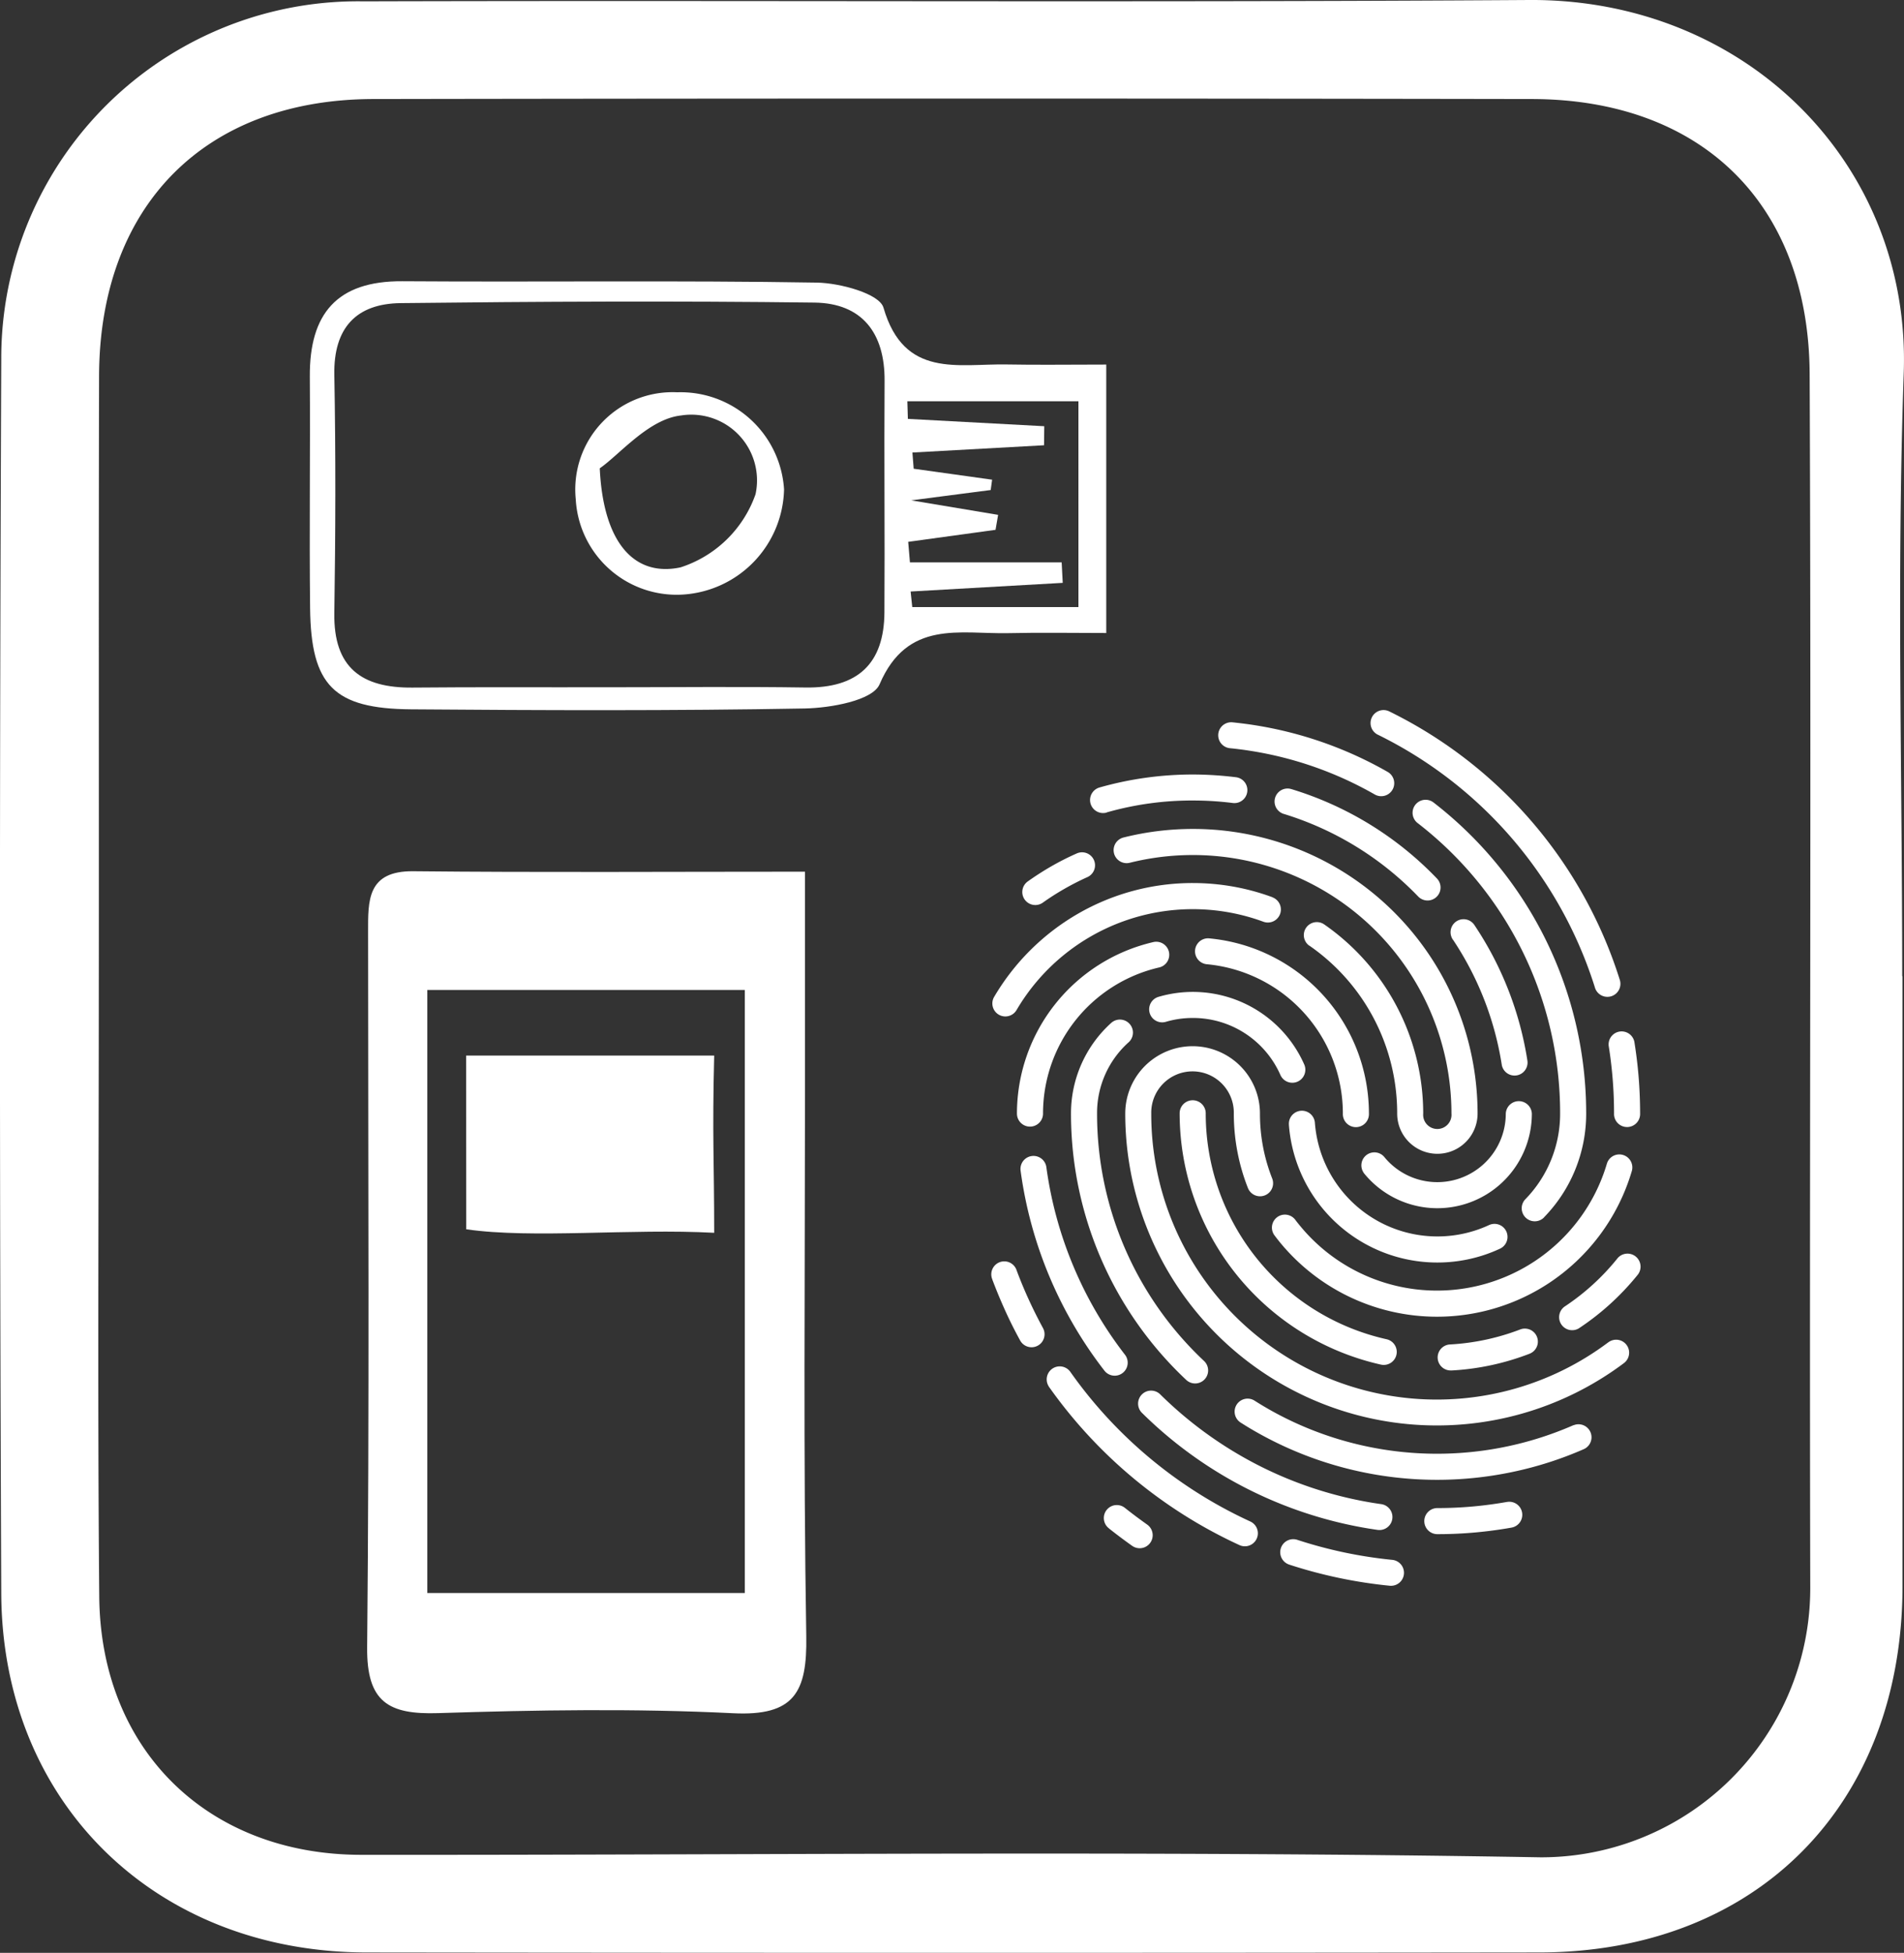 <svg id="Adaptive_multi_factored_authentication" data-name="Adaptive multi factored authentication" xmlns="http://www.w3.org/2000/svg" xmlns:xlink="http://www.w3.org/1999/xlink" width="94.02" height="96.42" viewBox="0 0 94.02 96.42">
  <rect x="0" y="0" width="94.02" height="96.42" fill="#333333" stroke="none"/>
  <defs>
    <clipPath id="clip-path">
      <rect id="Rectangle_47" data-name="Rectangle 47" width="94.02" height="96.42" fill="none"/>
    </clipPath>
  </defs>
  <g id="Group_743" data-name="Group 743" clip-path="url(#clip-path)">
    <path id="Path_26015" data-name="Path 26015" d="M93.946,48.2q0,15.063,0,30.127c-.009,10.781-7.2,18.06-17.925,18.073q-28.949.036-57.9,0C7.706,96.4.106,89.035.062,78.667q-.129-30.472,0-60.946A17.617,17.617,0,0,1,17.956.066C37.139.012,56.324.127,75.507,0c10.686-.07,18.865,8.085,18.5,18.424-.349,9.915-.075,19.851-.075,29.778Zm-89.067.159c0,10.158-.068,20.316.022,30.474.067,7.579,5.37,12.741,12.933,12.747,19.415.017,38.834-.215,58.244.123A13.29,13.29,0,0,0,89.391,78.387c-.047-19.969.055-39.939-.03-59.908C89.325,10.063,84.018,4.9,75.638,4.89q-28.6-.049-57.206,0C10.1,4.907,4.911,10.17,4.892,18.58c-.023,9.927-.005,19.854-.012,29.781" transform="translate(0 0)" fill="#fff"/>
    <path id="Path_26016" data-name="Path 26016" d="M120.819,235.414c0,4,0,7.547,0,11.095,0,8.884-.084,17.77.064,26.652.046,2.756-.583,3.954-3.623,3.8-4.84-.239-9.7-.16-14.55-.005-2.46.079-3.537-.547-3.511-3.247.113-11.768.048-23.537.046-35.306,0-1.556-.06-3.038,2.238-3.014,6.224.064,12.448.022,19.337.022M102.17,271.027h15.677V241.251H102.17Z" transform="translate(-81.069 -192.373)" fill="#fff"/>
    <path id="Path_26017" data-name="Path 26017" d="M123.039,80.093V93.347c-1.677,0-3.248-.029-4.817.007-2.405.055-5-.686-6.376,2.525-.342.8-2.412,1.17-3.7,1.194-6.474.118-12.952.092-19.429.042-3.827-.029-4.949-1.179-4.992-4.992s.012-7.624-.014-11.436c-.021-3.09,1.325-4.729,4.568-4.708,6.823.046,13.648-.046,20.47.067,1.148.019,3.089.547,3.289,1.237,1.016,3.509,3.689,2.758,6.1,2.805,1.5.029,2.993.005,4.9.005M98.485,96.026c3.233,0,6.467-.037,9.7.012,2.572.039,3.889-1.167,3.9-3.722.024-3.806-.018-7.612.008-11.418.016-2.369-1.117-3.836-3.463-3.865-6.81-.086-13.622-.053-20.432.026-2.19.025-3.32,1.218-3.277,3.539.072,3.92.06,7.843,0,11.763-.044,2.7,1.349,3.705,3.863,3.681,3.233-.031,6.466-.008,9.7-.017m22.353-6.165q.026.506.053,1.011l-7.511.427.08.769h8.206V81.905h-8.448q.013.435.026.87l6.735.362q-.006.47-.011.94l-6.5.359q.032.4.063.8l3.873.541q-.035.255-.07.51l-3.926.51,4.292.716-.127.739-4.313.593q.043.508.086,1.016Z" transform="translate(-68.412 -62.093)" fill="#fff"/>
    <path id="Path_26018" data-name="Path 26018" d="M125.951,285.178H138.2c-.1,3.991,0,5.214,0,8.751-4.134-.221-8.942.3-12.244-.173Z" transform="translate(-102.933 -233.061)" fill="#fff"/>
    <path id="Path_26019" data-name="Path 26019" d="M165.812,110.751a5.327,5.327,0,0,1-4.966,5.206,4.99,4.99,0,0,1-5.32-4.7,4.805,4.805,0,0,1,5.011-5.285,5.119,5.119,0,0,1,5.274,4.781m-9.1-1.029c.175,3.736,1.744,5.373,3.992,4.891a5.815,5.815,0,0,0,3.7-3.607,3.244,3.244,0,0,0-3.673-3.892c-1.6.172-3.027,1.921-4.016,2.608" transform="translate(-127.095 -86.603)" fill="#fff"/>
    <path id="Path_26020" data-name="Path 26020" d="M276.538,207.253a.643.643,0,0,1-.367-1.232,6.014,6.014,0,0,1,7.213,3.328.643.643,0,1,1-1.177.518,4.712,4.712,0,0,0-4.318-2.809,4.839,4.839,0,0,0-.687.048,4.747,4.747,0,0,0-.664.147m-2.791,25.008a.641.641,0,1,1,.794-1.006q.259.205.54.416.233.174.549.4a.642.642,0,1,1-.739,1.051c-.169-.119-.362-.26-.579-.422q-.277-.208-.565-.436m8.883-19.938a.643.643,0,0,1,1.283-.09,6.067,6.067,0,0,0,8.6,5.047.642.642,0,1,1,.538,1.167,7.261,7.261,0,0,1-1.506.51,7.352,7.352,0,0,1-8.916-6.634m12.6,4.578a.642.642,0,0,1-.92-.9,6.041,6.041,0,0,0,1.713-4.226,18.085,18.085,0,0,0-7.041-14.347.642.642,0,0,1,.785-1.016,19.4,19.4,0,0,1,7.543,15.363,7.325,7.325,0,0,1-2.081,5.122m-7.738-22a.642.642,0,1,1-.634,1.116,17.981,17.981,0,0,0-6.1-2.143c-.181-.029-.353-.054-.518-.075s-.334-.041-.52-.059a.642.642,0,1,1,.126-1.278q.261.027.555.064t.558.08a19.283,19.283,0,0,1,6.532,2.294m-3.864,8.583a.642.642,0,0,1,.729-1.056,11.368,11.368,0,0,1,4.907,9.354.7.7,0,1,0,1.395,0,12.768,12.768,0,0,0-12.767-12.767,12.881,12.881,0,0,0-3.117.382.642.642,0,1,1-.311-1.247,13.956,13.956,0,0,1,1.7-.317,14.188,14.188,0,0,1,1.73-.106,14.054,14.054,0,0,1,14.055,14.054,1.985,1.985,0,1,1-3.97,0,10.062,10.062,0,0,0-4.348-8.3m-13.14,8.3a.644.644,0,1,1-1.288,0,8.7,8.7,0,0,1,6.713-8.463.643.643,0,1,1,.291,1.252,7.4,7.4,0,0,0-5.716,7.211m8.089-7.374a.641.641,0,1,1,.116-1.277,8.69,8.69,0,0,1,7.888,8.651.644.644,0,1,1-1.287,0,7.406,7.406,0,0,0-6.717-7.374m7.744,10.294a.642.642,0,0,1,1-.8,3.381,3.381,0,0,0,6.018-2.115.644.644,0,0,1,1.287,0,4.666,4.666,0,0,1-8.306,2.92m7.08,16.25a.643.643,0,1,1,.221,1.267q-.9.16-1.82.242t-1.842.081a.644.644,0,1,1,0-1.288q.876,0,1.73-.076t1.71-.227m-6.209.109a.642.642,0,1,1-.181,1.272c-.126-.018-.269-.04-.43-.066-.134-.022-.277-.047-.429-.075a20.724,20.724,0,0,1-10.762-5.623.642.642,0,1,1,.9-.915,19.547,19.547,0,0,0,4.661,3.4,19.334,19.334,0,0,0,5.432,1.875c.125.023.259.047.4.07.116.019.251.039.4.061m-12.642-7.37a.642.642,0,0,1-1.016.785,20.612,20.612,0,0,1-4.143-9.879.642.642,0,0,1,1.273-.171,19.422,19.422,0,0,0,3.886,9.265m22.152,3.474a.642.642,0,0,1,.514,1.176,17.908,17.908,0,0,1-3.543,1.134,18.06,18.06,0,0,1-12.5-1.894q-.238-.132-.466-.268-.212-.127-.457-.283a.641.641,0,0,1,.689-1.081c.129.082.271.17.427.263s.288.169.431.249a16.8,16.8,0,0,0,14.9.7m1.718-4.089a.641.641,0,0,1,.77,1.026,15.39,15.39,0,0,1-24.626-12.32,3.326,3.326,0,0,1,6.652,0,8.776,8.776,0,0,0,.151,1.637,8.661,8.661,0,0,0,.454,1.57.642.642,0,0,1-1.2.467,9.945,9.945,0,0,1-.52-1.8,10.065,10.065,0,0,1-.176-1.873,2.039,2.039,0,1,0-4.077,0,14.1,14.1,0,0,0,22.568,11.294m-11.379-30a.641.641,0,1,1,.563-1.152,22.156,22.156,0,0,1,11.379,13.237.643.643,0,1,1-1.227.382,20.878,20.878,0,0,0-10.715-12.468m11.409,15.42a.642.642,0,1,1,1.267-.2q.138.872.206,1.735t.069,1.747a.644.644,0,1,1-1.287,0q0-.842-.064-1.651-.066-.84-.191-1.63m-.1,5.763a.642.642,0,1,1,1.232.362,10.028,10.028,0,0,1-17.038,3.908q-.165-.181-.312-.359-.127-.154-.293-.374a.641.641,0,1,1,1.026-.769q.1.136.258.324c.092.111.182.215.272.314a8.749,8.749,0,0,0,14.855-3.405m-24.7-17.341a.643.643,0,0,1-.352-1.238,16.7,16.7,0,0,1,2.272-.479,16.941,16.941,0,0,1,2.325-.162c.348,0,.707.012,1.075.035q.521.033,1.068.1a.641.641,0,1,1-.161,1.272q-.471-.06-.987-.093-.474-.03-1-.03a15.333,15.333,0,0,0-4.245.59m8.751.073a.641.641,0,1,1,.373-1.227,16.662,16.662,0,0,1,7.2,4.425.642.642,0,0,1-.925.89,15.52,15.52,0,0,0-6.645-4.088m8.356,6.218a.642.642,0,1,1,1.066-.714,16.587,16.587,0,0,1,2.605,6.672.641.641,0,0,1-1.267.2,15.4,15.4,0,0,0-2.4-6.155m-18.585-4.271a.641.641,0,1,1,.522,1.171q-.565.253-1.128.575t-1.069.683a.642.642,0,0,1-.745-1.046q.578-.411,1.176-.754t1.244-.629m9.67,2.17a.643.643,0,0,1-.443,1.207,10.094,10.094,0,0,0-12.2,4.355.641.641,0,0,1-1.107-.649,11.437,11.437,0,0,1,4.166-4.121,11.315,11.315,0,0,1,5.641-1.5,11.472,11.472,0,0,1,2.007.177,11.313,11.313,0,0,1,1.94.528m-13.843,18.867a.641.641,0,1,1,1.2-.447q.274.735.6,1.446t.7,1.4a.641.641,0,1,1-1.127.614q-.4-.726-.742-1.483t-.635-1.533m5.88-12.668a.643.643,0,0,1,.86.956,4.685,4.685,0,0,0-1.565,3.512,16.744,16.744,0,0,0,5.281,12.227.642.642,0,1,1-.88.935,18.028,18.028,0,0,1-5.688-13.163,6.015,6.015,0,0,1,1.993-4.468m-3.091,17.954a.643.643,0,0,1,1.051-.739,22.216,22.216,0,0,0,8.9,7.407.641.641,0,0,1-.533,1.167,23.564,23.564,0,0,1-9.421-7.835m11.865,8.793a.643.643,0,0,1,.4-1.222,22.01,22.01,0,0,0,4.7.992.642.642,0,0,1-.126,1.278,23.415,23.415,0,0,1-4.973-1.047m-5.4-22.279a.644.644,0,0,1,1.288,0,11.425,11.425,0,0,0,8.912,11.151.642.642,0,1,1-.282,1.252,12.725,12.725,0,0,1-9.918-12.4m13.416,12.693a.642.642,0,0,1-.066-1.283,11.433,11.433,0,0,0,3.468-.741.641.641,0,1,1,.458,1.2,12.552,12.552,0,0,1-3.86.826m6.3-2.082a.643.643,0,0,1-.71-1.071,11.448,11.448,0,0,0,2.593-2.357.644.644,0,1,1,1,.81,12.8,12.8,0,0,1-2.884,2.618" transform="translate(-218.983 -156.797)" fill="#fff"/>
  </g>
</svg>
